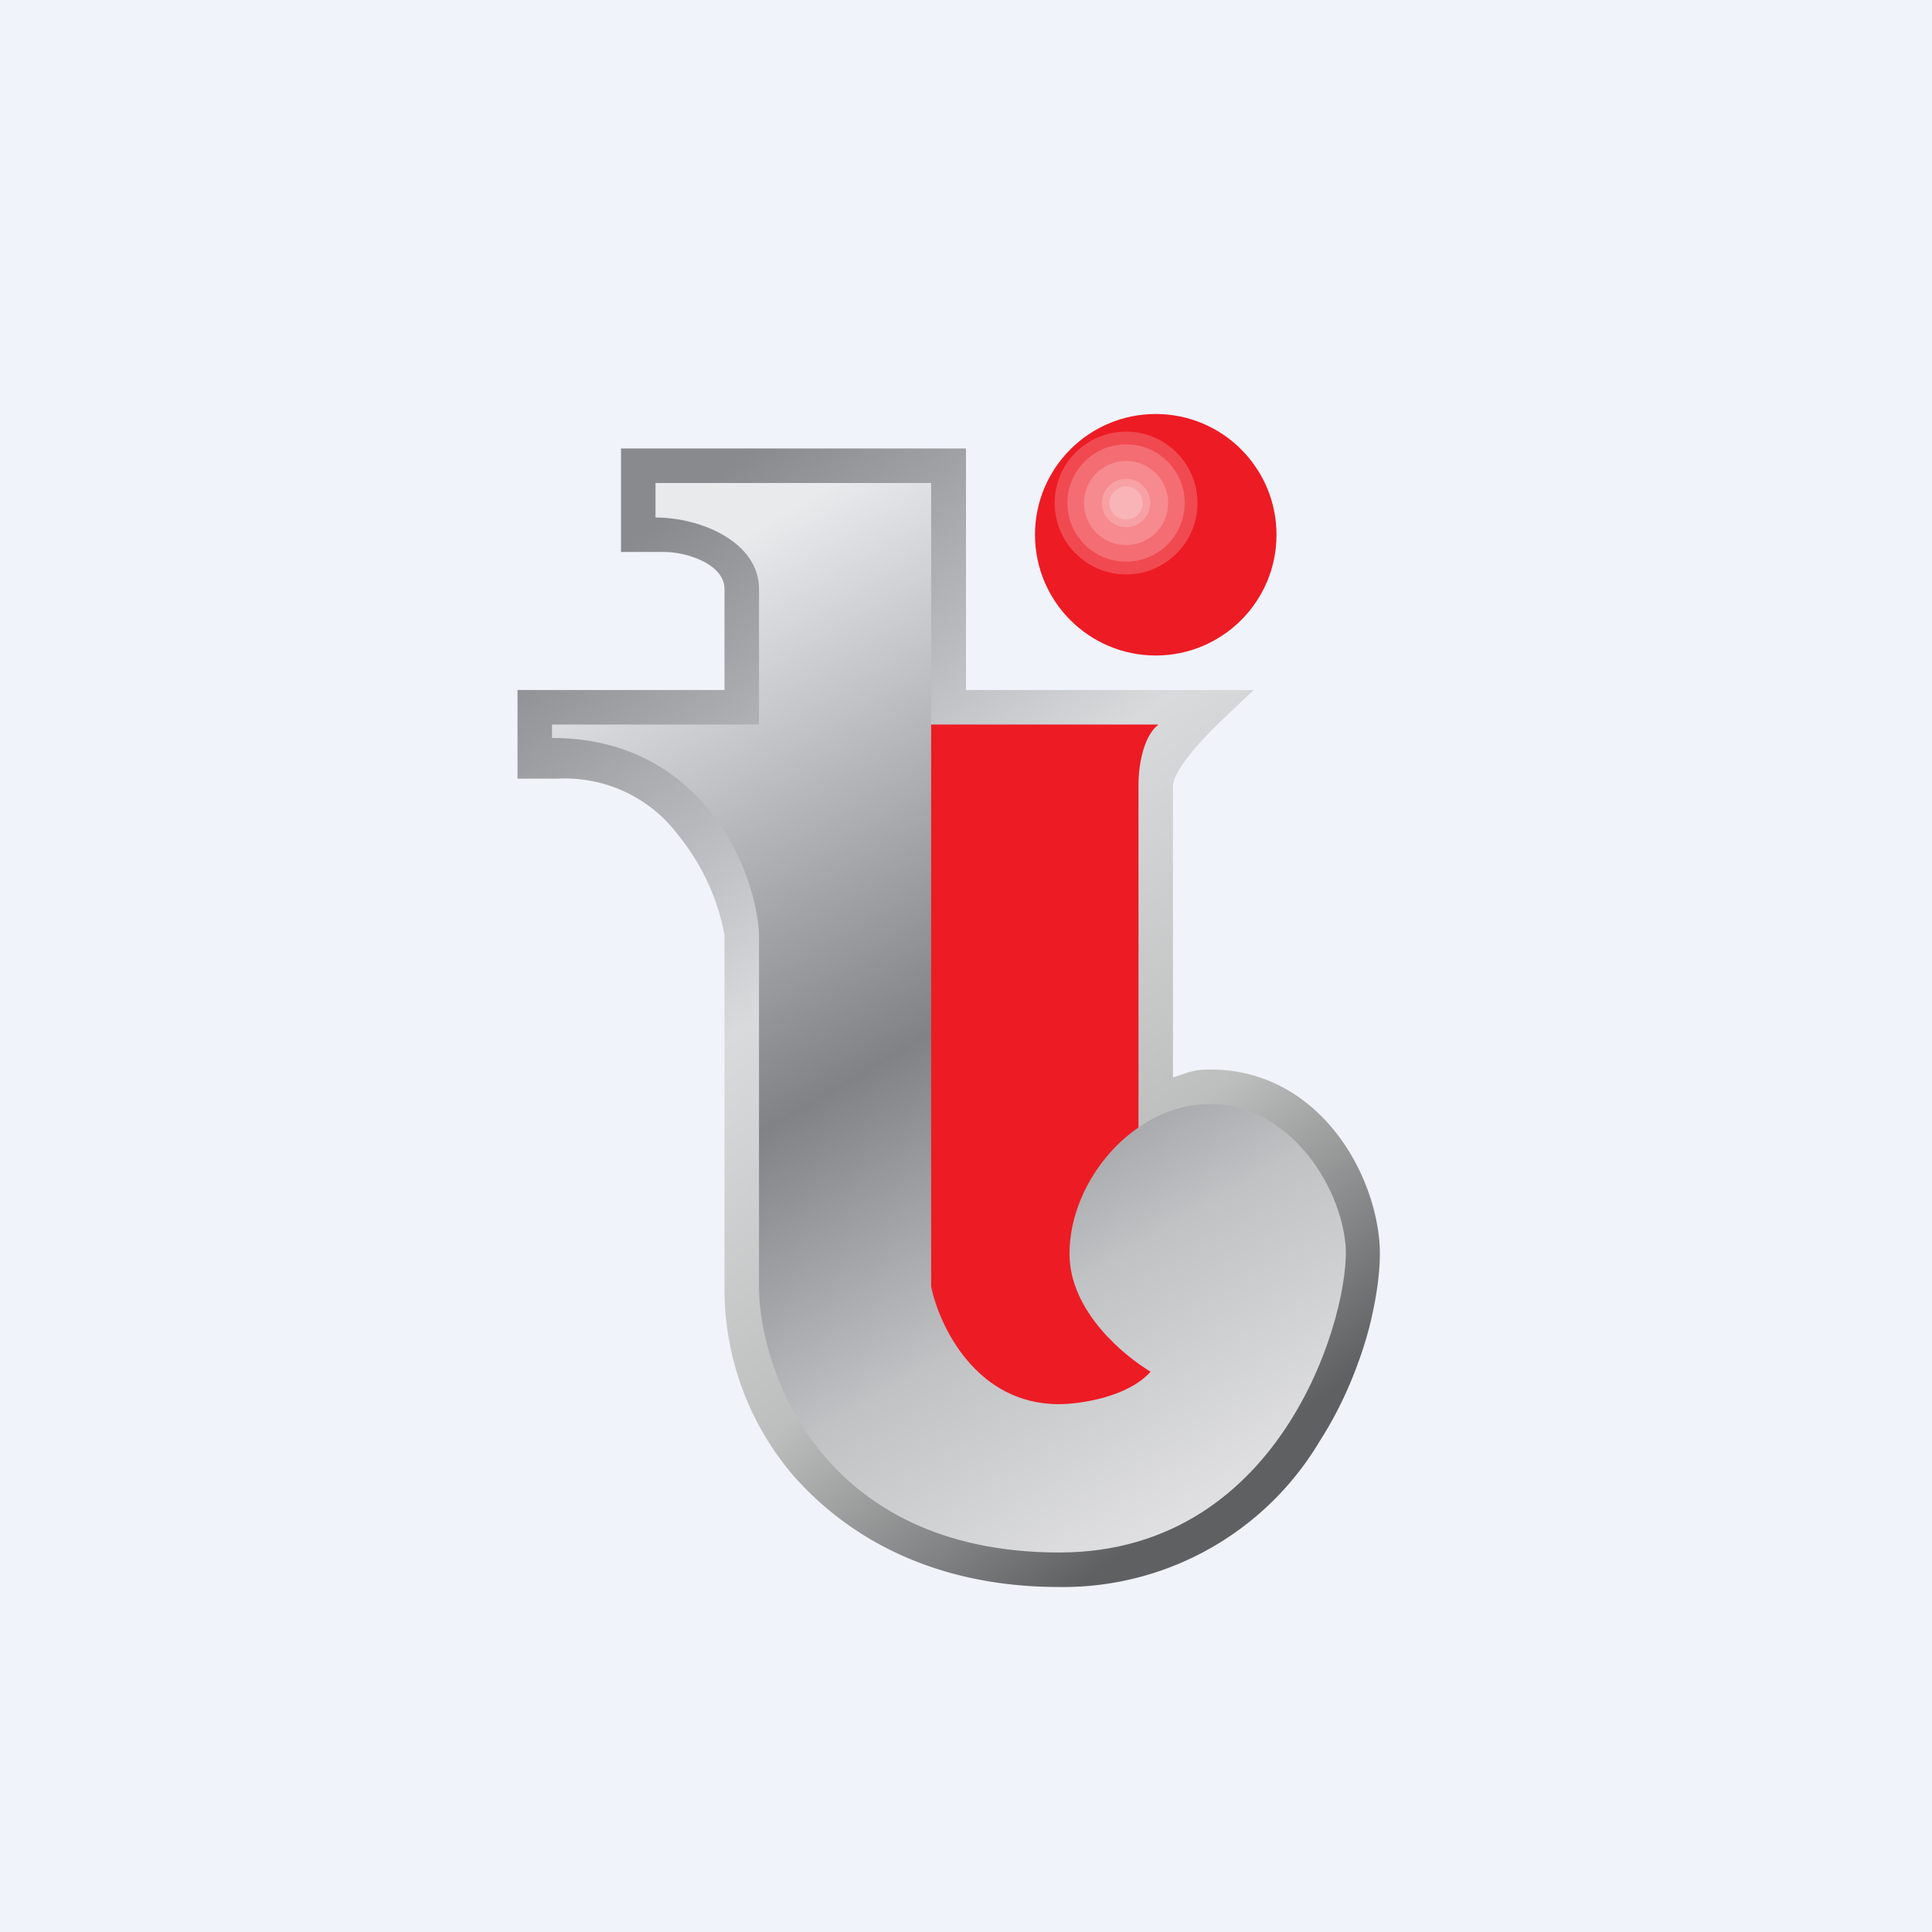 <!-- by TradingView --><svg width="56" height="56" viewBox="0 0 56 56" xmlns="http://www.w3.org/2000/svg"><path fill="#F0F3FA" d="M0 0h56v56H0z"/><path d="M22 21v-3.93c0-.69-.44-1.38-.89-1.82-.43-.43-1.46-.25-2.11-.25v-1h8v7h6.57c-.52.4-.57 1.04-.57 1.75v10.6c.34-.3.2-.56.64-.73a3.8 3.8 0 0 1 1.44-.28c2.22 0 3.75 1.93 3.92 3.73.17 1.82-1.74 8.93-8.31 8.93C24.1 45 22 39.68 22 37.29V27.06a6.47 6.47 0 0 0-2.9-4.92 5.62 5.62 0 0 0-2.94-.75V21H22Zm-1 6.1a6.48 6.48 0 0 0-1.33-2.88 4.1 4.1 0 0 0-3.51-1.65H15V20h6v-2.93c0-.7-1.06-1.07-1.75-1.07H18v-3h10v7h8.34c-.58.57-2.22 1.97-2.34 2.75v8.48c.45-.14.57-.23 1.08-.23 3 0 4.7 2.76 4.9 4.96.06.65-.05 1.57-.3 2.55-.27 1-.72 2.16-1.42 3.25A8.65 8.65 0 0 1 30.7 46c-3.62 0-6.14-1.43-7.74-3.27A8.31 8.31 0 0 1 21 37.3v-10.2Z" fill="url(#a1rtogzsf)"/><path d="M33.57 21h-6.71l-.67 5.76-.38 12.39c1.62 1 4.9 3 5.12 2.97.22-.03 2.44-.56 3.52-.82l-1.45-6V22.76c0-.73.2-1.47.57-1.75Z" fill="#ED1B24"/><path d="M22 17.07V21h-6v.39c4.32 0 5.9 3.78 6 5.67v10.23c0 2.4 1.8 7.71 8.7 7.71 6.58 0 8.47-7.11 8.3-8.93-.17-1.8-1.7-4.07-3.92-4.07-2.22 0-4.08 2.22-4.08 4.34 0 1.69 1.62 2.98 2.35 3.42-.66.74-2.05.94-2.66.94-2.4 0-3.47-2.28-3.7-3.41V14H19v1c1.33 0 3 .72 3 2.07Z" fill="url(#b1rtogzsf)"/><circle cx="33.5" cy="15.5" r="3.5" fill="#ED1B24"/><circle cx="32.64" cy="14.58" r="2.07" fill="#fff" fill-opacity=".2"/><circle cx="32.64" cy="14.58" r="1.7" fill="#fff" fill-opacity=".2"/><circle cx="32.64" cy="14.58" r="1.22" fill="#fff" fill-opacity=".2"/><circle cx="32.64" cy="14.58" fill="#fff" fill-opacity=".2" r=".7"/><circle cx="32.64" cy="14.58" fill="#fff" fill-opacity=".2" r=".48"/><defs><linearGradient id="a1rtogzsf" x1="19.45" y1="14.85" x2="39.01" y2="39.98" gradientUnits="userSpaceOnUse"><stop stop-color="#898A8E"/><stop offset=".41" stop-color="#D9DADC"/><stop offset=".72" stop-color="#BDBFBE"/><stop offset="1" stop-color="#5F6062"/></linearGradient><linearGradient id="b1rtogzsf" x1="18.86" y1="17.08" x2="35.12" y2="45.04" gradientUnits="userSpaceOnUse"><stop stop-color="#E9EAEC"/><stop offset=".25" stop-color="#B1B2B6"/><stop offset=".47" stop-color="#818286"/><stop offset=".73" stop-color="#C1C2C4"/><stop offset="1" stop-color="#E5E5E7"/></linearGradient></defs></svg>